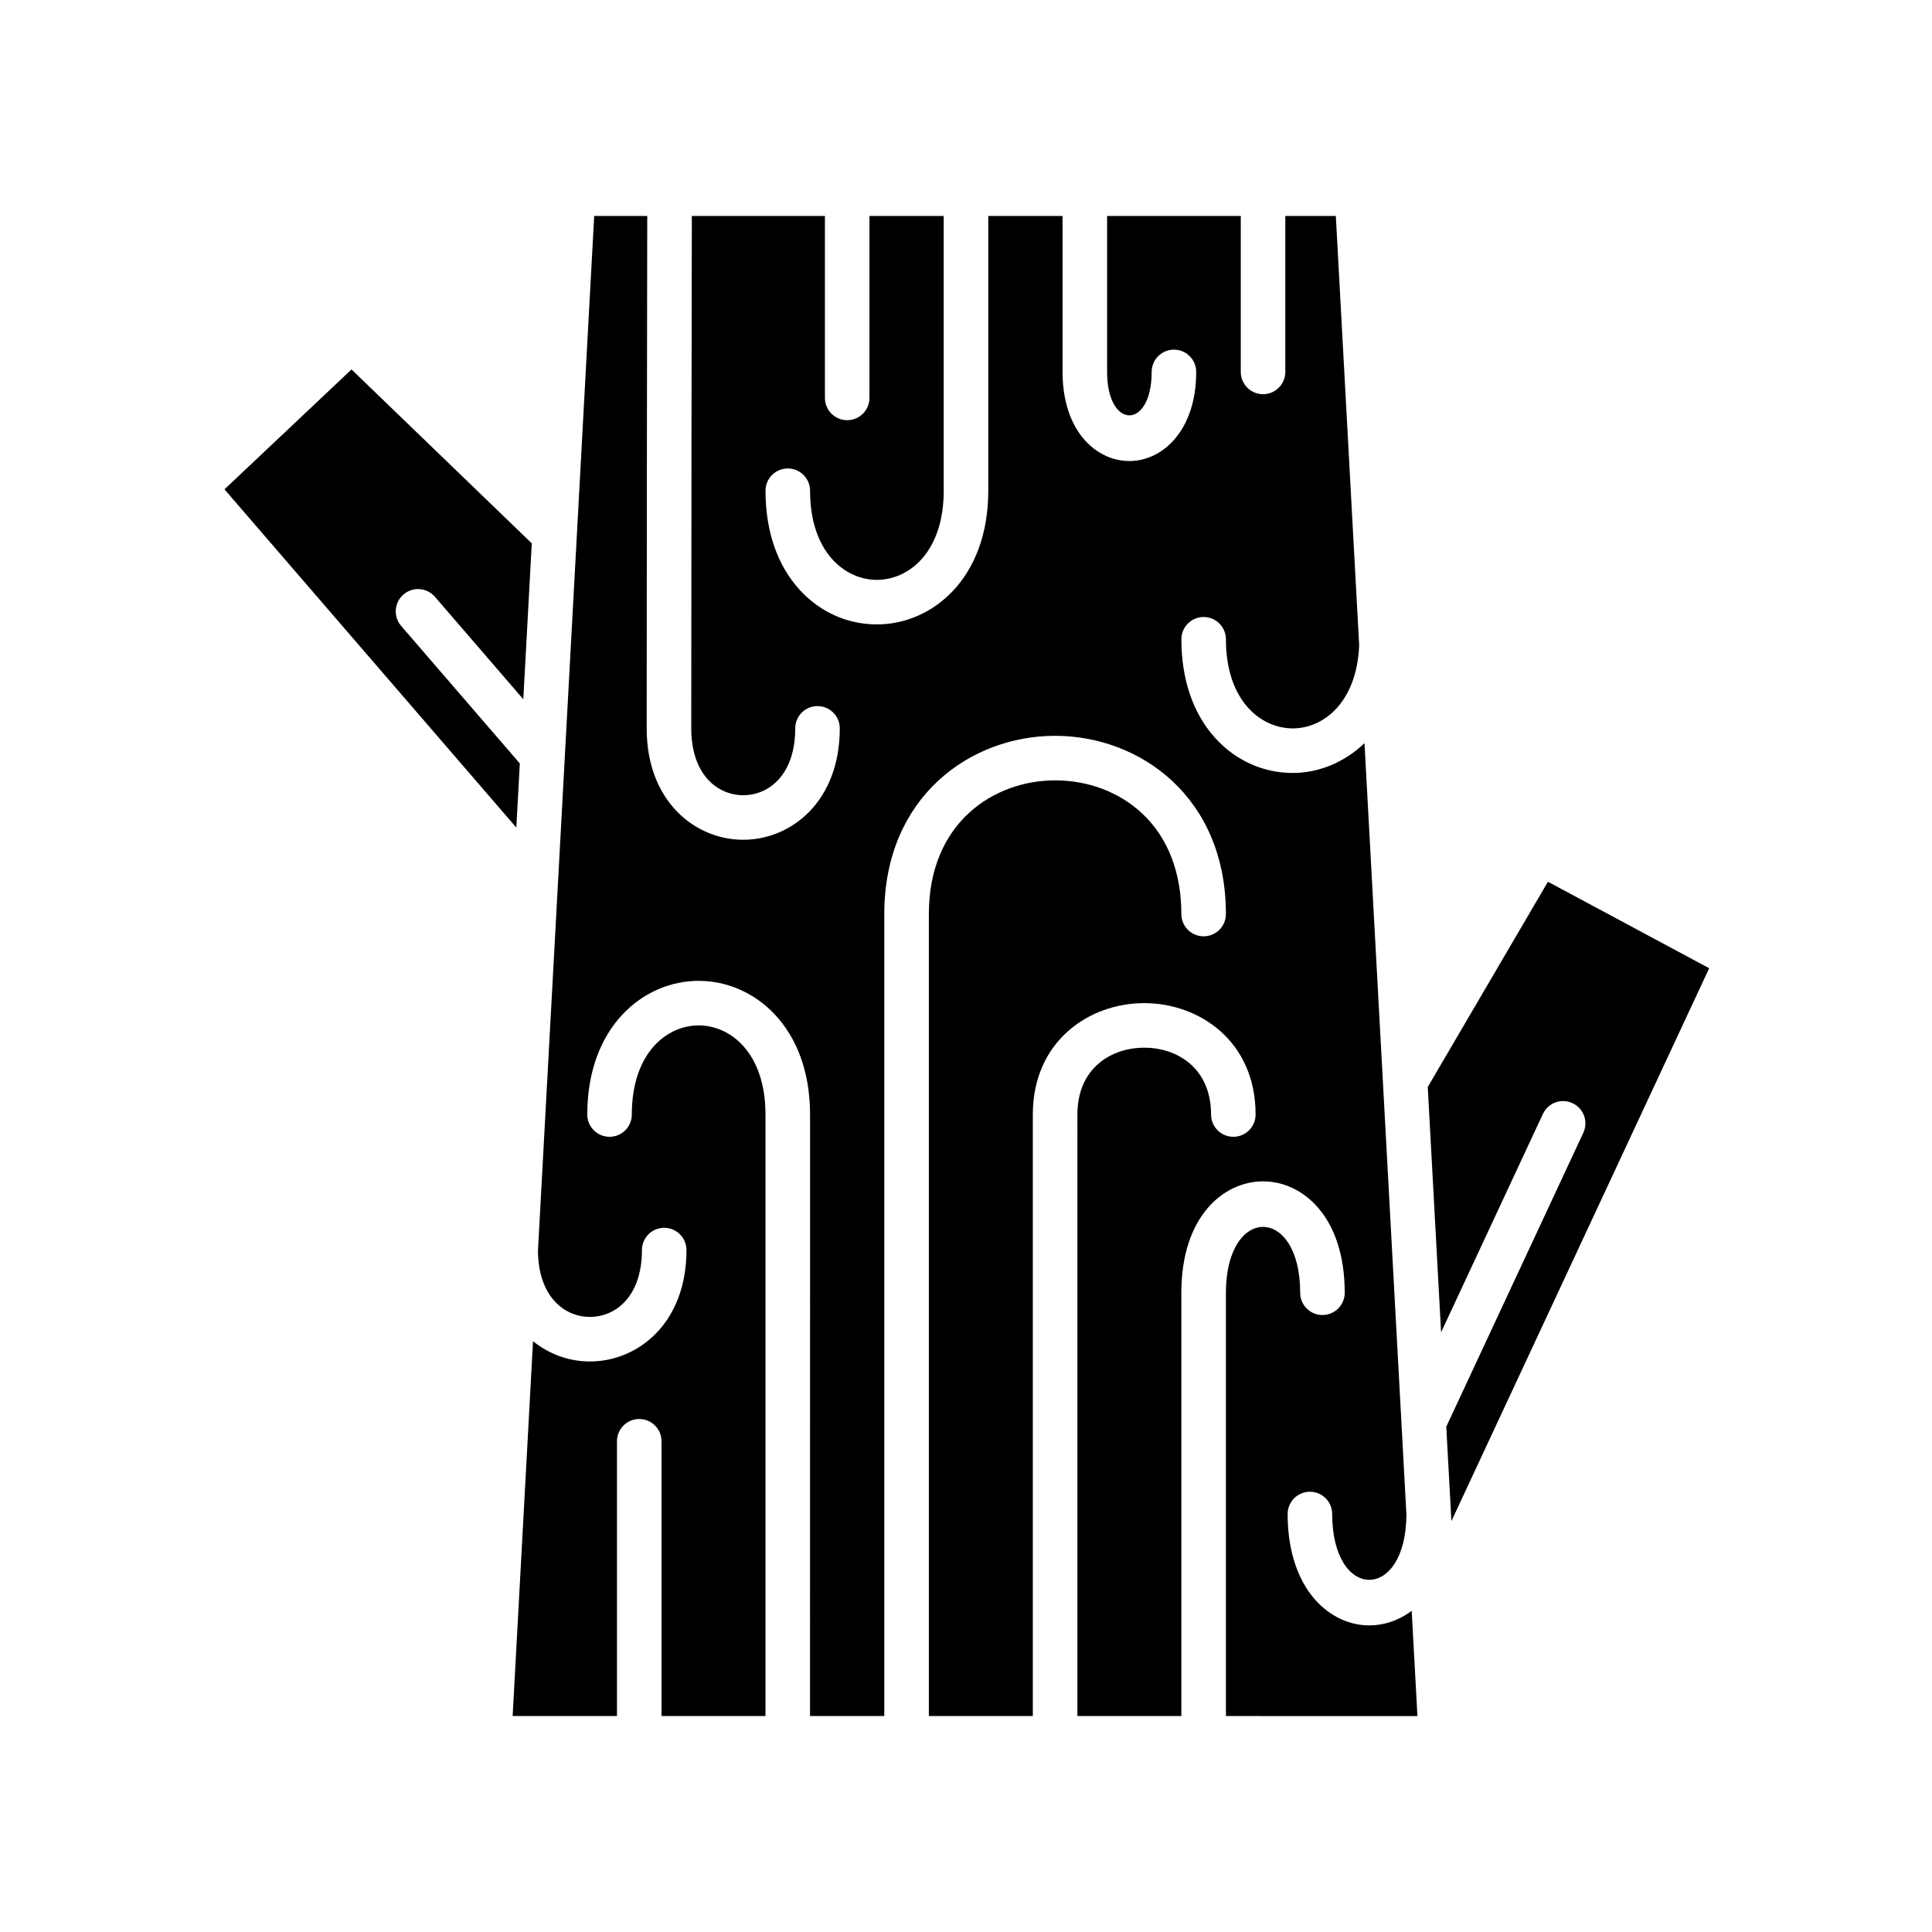 <?xml version="1.0" encoding="UTF-8"?>
<!-- Uploaded to: ICON Repo, www.iconrepo.com, Generator: ICON Repo Mixer Tools -->
<svg fill="#000000" width="800px" height="800px" version="1.1" viewBox="144 144 512 512" xmlns="http://www.w3.org/2000/svg">
 <g>
  <path d="m203.49 273.68 33.668-31.773 47.766 46.082-2.242 41.32-23.426-27.152c-2.133-2.465-5.856-2.754-8.328-0.605-2.473 2.133-2.746 5.856-0.613 8.328l31.441 36.441-0.922 16.996zm265.39 325.09v-112.18c0-23.262 19.68-23.262 19.68 0 0 3.258 2.644 5.902 5.902 5.902 3.258 0 5.902-2.644 5.902-5.902 0-20.277-11.219-29.52-21.648-29.52-10.43 0-21.648 9.242-21.648 29.52v112.18h-27.551l0.004-159.41c0-12.242 8.895-17.711 17.711-17.711 8.816 0 17.711 5.473 17.711 17.711 0 3.258 2.644 5.902 5.902 5.902s5.902-2.644 5.902-5.902c0-19.383-14.855-29.52-29.52-29.52-14.664 0-29.52 10.141-29.52 29.52v159.41h-27.551v-212.54c0-24.34 17.344-35.426 33.457-35.426 8.809 0 16.988 3.109 23.035 8.738 6.816 6.367 10.422 15.594 10.422 26.688 0 3.258 2.644 5.902 5.902 5.902 3.258 0 5.902-2.644 5.902-5.902 0-31.008-22.773-47.23-45.266-47.23s-45.266 16.223-45.266 47.23v212.54h-19.68l0.008-159.41c0-23.254-14.855-35.426-29.52-35.426-14.664 0-29.52 12.172-29.52 35.426 0 3.258 2.644 5.902 5.902 5.902 3.258 0 5.902-2.644 5.902-5.902 0-16.23 9.188-23.617 17.711-23.617 8.527 0 17.711 7.383 17.711 23.617v159.41h-27.551v-72.82c0-3.258-2.644-5.902-5.902-5.902s-5.902 2.644-5.902 5.902v72.816h-27.648l5.398-99.32c4.305 3.426 9.508 5.359 15.082 5.359 12.715 0 25.586-10.141 25.586-29.52 0-3.258-2.644-5.902-5.902-5.902-3.258 0-5.902 2.644-5.902 5.902 0 12.242-6.918 17.711-13.777 17.711-6.84 0-13.738-5.457-13.77-17.633l5.258-96.66v-0.008l9.637-177.46h14.059c-0.031 20.484-0.148 89.699-0.148 135.79 0 19.383 12.871 29.52 25.586 29.52 12.715 0 25.586-10.141 25.586-29.52 0-3.258-2.644-5.902-5.902-5.902-3.258 0-5.902 2.644-5.902 5.902 0 12.242-6.918 17.711-13.777 17.711-6.856 0-13.777-5.473-13.777-17.711 0-46.098 0.117-115.33 0.156-135.79h35.266v48.215c0 3.258 2.644 5.902 5.902 5.902 3.258 0 5.902-2.644 5.902-5.902v-48.215h19.68v72.816c0 16.23-9.188 23.617-17.711 23.617-8.527 0-17.711-7.383-17.711-23.617 0-3.258-2.644-5.902-5.902-5.902-3.258 0-5.902 2.644-5.902 5.902 0 10.605 3.078 19.625 8.895 26.086 5.41 6.023 12.742 9.336 20.621 9.336 14.664 0 29.52-12.172 29.52-35.426v-72.812h19.68v41.328c0 6.754 1.684 12.578 4.871 16.832 3.238 4.312 7.922 6.785 12.84 6.785 8.801 0 17.711-8.109 17.711-23.617 0-3.258-2.644-5.902-5.902-5.902-3.258 0-5.902 2.644-5.902 5.902 0 15.344-11.809 15.344-11.809 0v-41.328h35.426v41.328c0 3.258 2.644 5.902 5.902 5.902s5.902-2.644 5.902-5.902v-41.328h13.383l6.188 113.76c-0.613 15.066-9.367 22.035-17.602 22.035-8.527 0-17.711-7.383-17.711-23.617 0-3.258-2.644-5.902-5.902-5.902-3.258 0-5.902 2.644-5.902 5.902 0 10.605 3.078 19.625 8.895 26.086 5.414 6.023 12.742 9.34 20.621 9.34 6.816 0 13.617-2.738 19.012-7.894l11.109 204.37c-0.055 23.168-19.672 23.145-19.672-0.086 0-3.258-2.644-5.902-5.902-5.902-3.258 0-5.902 2.644-5.902 5.902 0 8.59 2.109 15.934 6.102 21.254 3.938 5.25 9.605 8.266 15.547 8.266 3.832 0 7.769-1.273 11.227-3.863l1.52 27.898zm59.758-51.656-1.363-25.016 36.32-77.895c1.379-2.961 0.102-6.473-2.859-7.848-2.961-1.387-6.465-0.102-7.848 2.852l-26.984 57.867-3.535-65.008 31.852-54.395 42.73 22.922z"/>
  <path d="m564.67 427.94c0.812 0.379 1.652 0.551 2.488 0.551 2.227 0 4.352-1.258 5.352-3.418l6.668-14.297c1.379-2.953 0.102-6.465-2.859-7.84-2.977-1.395-6.473-0.109-7.848 2.859l-6.668 14.297c-1.367 2.957-0.09 6.469 2.867 7.848z"/>
  <path d="m232.43 271.08c-2.133-2.465-5.856-2.754-8.328-0.613-2.473 2.133-2.746 5.863-0.613 8.336l11.352 13.16c1.164 1.355 2.809 2.047 4.473 2.047 1.363 0 2.738-0.473 3.848-1.434 2.473-2.133 2.746-5.863 0.613-8.336z"/>
  <path d="m478.72 287.82c3.258 0 5.902-2.644 5.902-5.902v-15.742c0-3.258-2.644-5.902-5.902-5.902s-5.902 2.644-5.902 5.902v15.742c0 3.258 2.644 5.902 5.902 5.902z"/>
 </g>
</svg>
